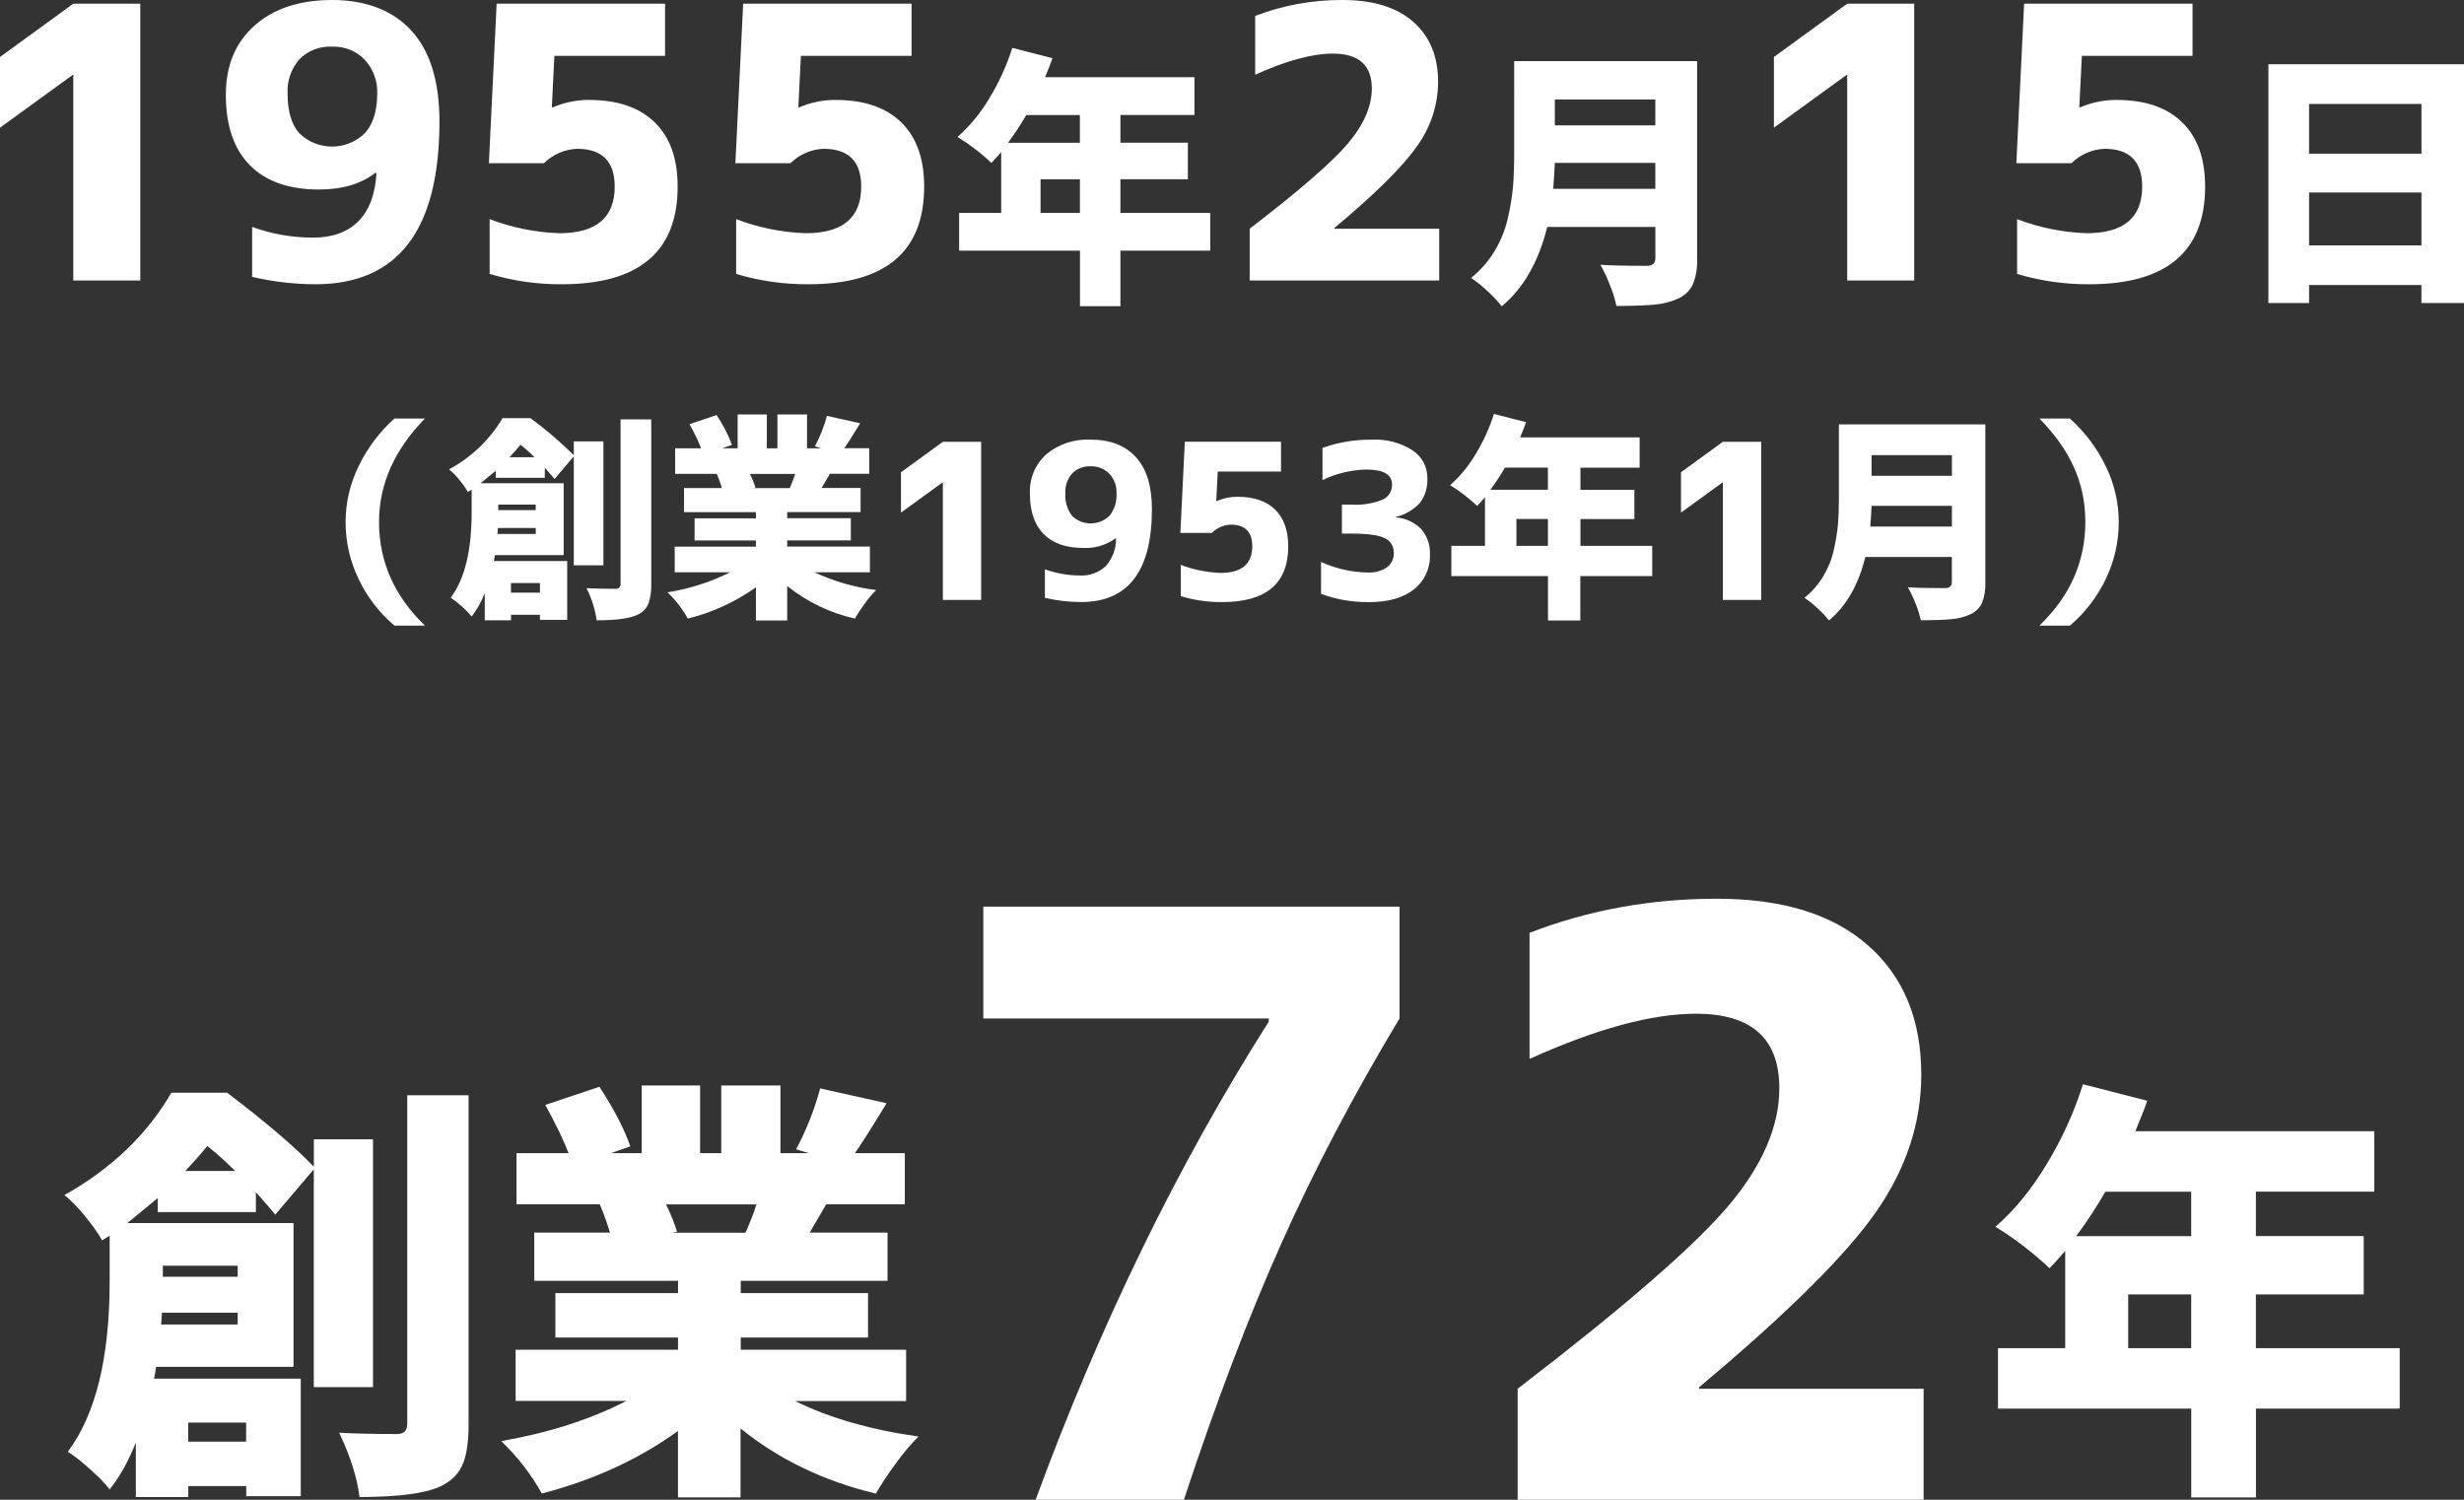 <?xml version="1.0" encoding="UTF-8"?>
<svg id="b" data-name="レイヤー 2" xmlns="http://www.w3.org/2000/svg" viewBox="0 0 460 280">
  <rect x="0" y="0" width="460" height="280" fill="#333333" stroke="none"/>
  <defs>
    <style>
      .e {
        isolation: isolate;
      }

      .f {
        fill: #fff;
      }
    </style>
  </defs>
  <g id="c" data-name="レイヤー 1">
    <g>
      <path id="d" data-name="パス 6030" class="f" d="M13.68.69h12.51v51.68h-12.51V13.96h-.07L0,23.84v-13.2L13.68.69ZM47.06,42.36c3.65,1.33,7.51,2.01,11.4,2,3.59,0,6.4-1.01,8.43-3.04,2.03-2.03,3.16-5.02,3.39-8.98l-.21-.07c-2.67,2.07-6.17,3.11-10.5,3.11-5.62,0-9.93-1.51-12.92-4.53-2.99-3.02-4.49-7.41-4.49-13.16,0-5.44,1.79-9.74,5.36-12.92,3.57-3.18,8.42-4.77,14.55-4.77s11.27,1.91,14.75,5.74c3.48,3.82,5.22,9.47,5.22,16.93,0,20.27-7.72,30.4-23.15,30.4-3.98-.01-7.94-.48-11.82-1.38v-9.33ZM62.05,8.71c-2.29-.13-4.53.72-6.15,2.35-1.55,1.77-2.34,4.08-2.21,6.43,0,3.27.73,5.74,2.18,7.39,3.43,3.34,8.91,3.31,12.3-.07,1.5-1.7,2.25-4.15,2.25-7.32.1-2.35-.74-4.64-2.35-6.36-1.57-1.62-3.76-2.49-6.01-2.42ZM110,18.66c5.3,0,9.37,1.39,12.23,4.18,2.86,2.79,4.28,6.78,4.28,11.99,0,12.16-7.21,18.24-21.63,18.24-4.56.03-9.1-.62-13.47-1.93v-10.23c4.15,1.59,8.54,2.48,12.99,2.63,6.91,0,10.36-2.9,10.36-8.71,0-4.7-2.35-7.05-7.05-7.05-2.31.1-4.51,1.06-6.15,2.69h-10.29l1.45-29.78h31.44v9.74h-20.66l-.48,9.6h.21c2.14-.92,4.44-1.38,6.77-1.38h0ZM156.02,18.66c5.3,0,9.37,1.39,12.23,4.18,2.86,2.79,4.28,6.78,4.28,11.99,0,12.16-7.21,18.24-21.63,18.24-4.56.03-9.1-.62-13.47-1.93v-10.23c4.15,1.59,8.54,2.48,12.99,2.63,6.91,0,10.36-2.9,10.36-8.71,0-4.7-2.35-7.05-7.05-7.05-2.31.1-4.51,1.06-6.15,2.69h-10.29l1.45-29.78h31.44v9.74h-20.66l-.48,9.6h.21c2.14-.92,4.44-1.39,6.77-1.38h0ZM194.26,39.74h7.35v-6.27h-7.35v6.27ZM201.61,21.48h-10.02c-1.03,1.79-2.17,3.52-3.41,5.18h13.42v-5.18ZM225.95,39.74v7.06h-16.78v10.36h-7.55v-10.36h-22.56v-7.06h7.85v-11.35c-.79.92-1.4,1.6-1.83,2.02-1.93-1.83-4.05-3.45-6.32-4.84,2.36-2.1,4.37-4.56,5.97-7.28,1.79-2.93,3.22-6.07,4.25-9.35l7.5,1.92c-.26.79-.72,1.97-1.38,3.55h27.89v7.06h-13.82v5.18h12.59v6.82h-12.59v6.27h16.78ZM249.13,42.56v.14h19.55v9.67h-35.38v-9.67c9.31-7.14,15.43-12.46,18.38-15.96,2.95-3.5,4.42-6.91,4.42-10.23,0-4.33-2.42-6.5-7.26-6.5-3.87,0-8.71,1.31-14.51,3.94V2.97C239.54.97,245.07-.03,250.65,0c5.71,0,10.11,1.36,13.2,4.08,3.09,2.72,4.63,6.47,4.63,11.26-.04,4.3-1.41,8.48-3.94,11.95-2.62,3.78-7.76,8.87-15.41,15.27ZM289.98,35.25h19.05v-4.84h-18.76c-.07,1.55-.17,3.16-.3,4.84ZM309.03,18.57h-18.76v4.84h18.76v-4.84ZM316.83,11.42v36.86c.08,1.64-.19,3.28-.79,4.81-.57,1.17-1.53,2.11-2.72,2.64-1.39.64-2.89,1.02-4.42,1.14-1.73.16-4.1.25-7.13.25-.28-1.33-.69-2.62-1.21-3.87-.5-1.32-1.1-2.59-1.79-3.82,1.74.13,4.64.2,8.69.2,1.05,0,1.58-.48,1.58-1.43v-5.83h-20.19c-1.61,6.51-4.44,11.45-8.49,14.81-.82-1.03-1.73-1.99-2.71-2.87-.93-.89-1.94-1.7-3.01-2.42,1.74-1.41,3.23-3.11,4.39-5.03,1.15-1.9,1.98-3.98,2.47-6.14.45-1.94.78-3.91.96-5.9.15-1.74.22-3.77.22-6.07V11.41h34.15ZM344.85.69h12.51v51.68h-12.51V13.96h-.07l-13.61,9.88v-13.2l13.68-9.95ZM395.16,18.66c5.3,0,9.37,1.39,12.23,4.18,2.86,2.79,4.28,6.78,4.28,11.99,0,12.16-7.21,18.24-21.63,18.24-4.56.03-9.1-.62-13.47-1.93v-10.23c4.15,1.59,8.54,2.48,12.99,2.63,6.91,0,10.36-2.9,10.36-8.71,0-4.7-2.35-7.05-7.05-7.05-2.31.1-4.51,1.06-6.15,2.69h-10.29l1.45-29.78h31.44v9.74h-20.66l-.48,9.6h.21c2.14-.92,4.44-1.38,6.77-1.38h0ZM431.08,45.81h20.98v-9.87h-20.98v9.87ZM452.06,19.41h-20.98v9.28h20.98v-9.28ZM423.48,12h36.52v44.57h-7.95v-3.36h-20.97v3.36h-7.6V12ZM64.52,97.44c0-3.64.85-7.22,2.47-10.48,1.62-3.35,3.88-6.35,6.65-8.82h5.69c-5.71,5.84-8.57,12.28-8.57,19.31,0,7.4,2.86,13.85,8.57,19.35h-5.69c-2.83-2.4-5.12-5.37-6.71-8.73-1.59-3.31-2.42-6.94-2.41-10.62ZM95.12,85.36h4.66c-.82-.83-1.69-1.61-2.61-2.32-.53.65-1.21,1.43-2.05,2.32ZM100.01,94.21h-6.99v1.03h6.99v-1.03ZM92.87,99.69h7.15v-1.11h-7.07l-.08,1.11ZM100.8,108.86h-5.41v1.78h5.41v-1.78ZM112.65,105.54h-5.53v-20.34l-3.59,4.23c-1.05-1.24-1.66-1.93-1.82-2.09v1.86h-9.16v-1.3c-1.76,1.45-2.71,2.22-2.84,2.32h15.52v13.42h-12.84c-.04.37-.11.74-.2,1.11h13.7v10.98h-5.09v-.95h-5.4v1.03h-4.9v-5.09c-.59,1.57-1.42,3.05-2.45,4.38-1.13-1.35-2.45-2.53-3.91-3.51,2.61-3.47,3.91-8.78,3.91-15.91v-4.26l-.71.43c-.46-.8-.99-1.55-1.58-2.25-.57-.73-1.22-1.39-1.93-1.97,4.13-2.22,7.59-5.52,9.99-9.56h5.21c2.87,2.1,5.57,4.41,8.09,6.91v-2.57h5.53v23.14ZM115.85,78.3h5.73v30.72c.05,1.24-.12,2.48-.51,3.65-.35.86-.99,1.57-1.82,1.99-1.37.76-3.99,1.15-7.86,1.15-.3-2.09-.94-4.12-1.9-6,1.47.08,3.28.12,5.41.12.46.07.88-.25.95-.71.01-.08.01-.16,0-.24v-30.68ZM148.46,88.48h-8.45c.41.82.76,1.68,1.03,2.57l-.47.08h6.87c.44-1.03.78-1.91,1.02-2.65ZM162.4,106.84h-10.35c3.64,1.71,7.54,2.83,11.53,3.32-.77.76-1.47,1.59-2.09,2.47-.68.92-1.32,1.87-1.9,2.86-4.62-1.05-8.94-3.13-12.63-6.08v6.44h-5.84v-6.2c-3.83,2.73-8.15,4.71-12.71,5.84-1.01-1.81-2.29-3.46-3.79-4.9,4.06-.65,8.01-1.91,11.69-3.75h-10.35v-4.78h15.16v-1.15h-11.45v-4.14h11.45v-1.15h-13.42v-4.5h7.07c-.27-.9-.58-1.78-.95-2.65h-7.78v-4.78h4.85c-.62-1.55-1.35-3.05-2.17-4.5l5.05-1.7c1.18,1.73,2.15,3.6,2.88,5.57l-1.82.63h2.88v-6.32h5.45v6.32h1.97v-6.32h5.53v6.32h2.65l-1.18-.36c.96-1.8,1.72-3.71,2.25-5.69l6.2,1.38c-1.39,2.29-2.38,3.84-2.96,4.66h4.66v4.78h-7.35c-.08.13-.31.53-.69,1.18-.38.65-.67,1.14-.85,1.46h7.27v4.5h-13.7v1.15h11.88v4.14h-11.88v1.15h15.44v4.78ZM176.02,82.48h7.15v29.53h-7.15v-21.95h-.04l-7.78,5.65v-7.54l7.82-5.68ZM195.09,106.29c2.09.76,4.29,1.15,6.51,1.15,1.78.1,3.52-.52,4.82-1.74,1.26-1.41,1.95-3.24,1.93-5.13l-.12-.04c-1.74,1.25-3.86,1.88-6.01,1.77-3.21,0-5.67-.86-7.38-2.59-1.71-1.72-2.56-4.23-2.57-7.52-.13-2.79.99-5.5,3.06-7.38,2.33-1.92,5.3-2.89,8.31-2.73,3.63,0,6.44,1.09,8.43,3.28,1.99,2.18,2.98,5.41,2.98,9.67,0,11.58-4.41,17.37-13.23,17.37-2.27,0-4.54-.27-6.75-.79v-5.33ZM203.66,87.06c-1.31-.08-2.59.41-3.51,1.34-.88,1.01-1.34,2.33-1.26,3.67-.11,1.51.33,3.01,1.24,4.23,1.96,1.91,5.09,1.89,7.03-.04.93-1.19,1.38-2.68,1.28-4.19.06-1.34-.43-2.65-1.35-3.63-.9-.92-2.14-1.42-3.43-1.38h0ZM231.06,92.75c3.03,0,5.36.8,6.99,2.39,1.63,1.59,2.45,3.88,2.45,6.85,0,6.95-4.12,10.42-12.36,10.42-2.61.02-5.2-.35-7.7-1.11v-5.84c2.37.91,4.88,1.41,7.42,1.5,3.95,0,5.92-1.66,5.92-4.98,0-2.68-1.34-4.03-4.03-4.03-1.32.06-2.58.61-3.51,1.54h-5.88l.83-17.02h17.96v5.57h-11.81l-.28,5.49h.12c1.22-.52,2.54-.79,3.87-.79h0ZM255.54,112.41c-3.04.04-6.07-.48-8.92-1.54v-5.96c2.7,1.24,5.63,1.91,8.61,1.97,1.31.09,2.61-.25,3.71-.97.84-.64,1.31-1.65,1.26-2.7.05-1.18-.62-2.27-1.7-2.74-1.13-.57-3.21-.85-6.24-.85h-1.74v-5.41h1.74c2,.13,4-.19,5.86-.93,1.1-.5,1.79-1.61,1.76-2.82,0-1.87-1.61-2.8-4.82-2.8-2.83.07-5.62.74-8.17,1.97v-6c2.95-1.06,6.06-1.58,9.2-1.54,2.69-.15,5.35.55,7.62,1.99,1.74,1.14,2.78,3.08,2.76,5.16.09,1.65-.39,3.28-1.36,4.62-1.21,1.31-2.78,2.24-4.52,2.65v.08c1.78.14,3.46.91,4.72,2.17,1.14,1.32,1.73,3.03,1.64,4.78.11,2.53-1.01,4.95-3,6.51-2,1.58-4.8,2.37-8.41,2.37h0ZM283.1,101.91h5.88v-5.01h-5.88v5.01ZM288.98,87.3h-8.02c-.83,1.43-1.74,2.82-2.73,4.14h10.74v-4.14ZM308.45,101.91v5.65h-13.42v8.29h-6.04v-8.29h-18.04v-5.65h6.28v-9.08c-.63.74-1.12,1.28-1.46,1.62-1.55-1.46-3.24-2.76-5.05-3.87,1.89-1.68,3.5-3.65,4.78-5.82,1.43-2.35,2.57-4.86,3.4-7.48l6,1.54c-.21.63-.58,1.58-1.11,2.84h22.31v5.65h-11.05v4.14h10.07v5.45h-10.07v5.01h13.42ZM321.64,82.48h7.15v29.53h-7.15v-21.95h-.04l-7.78,5.65v-7.54l7.82-5.69ZM349.16,98.31h15.24v-3.87h-15c-.05,1.24-.13,2.53-.24,3.87ZM364.4,84.97h-15v3.87h15v-3.87ZM370.64,79.24v29.49c.06,1.31-.15,2.63-.63,3.85-.45.94-1.22,1.69-2.17,2.11-1.12.51-2.31.82-3.54.91-1.38.13-3.28.2-5.71.2-.23-1.06-.55-2.1-.97-3.1-.41-1.05-.89-2.08-1.44-3.06,1.39.11,3.71.16,6.95.16.84,0,1.26-.38,1.26-1.15v-4.67h-16.15c-1.29,5.21-3.55,9.16-6.79,11.85-.66-.83-1.38-1.59-2.17-2.29-.75-.71-1.55-1.36-2.41-1.93,1.4-1.13,2.59-2.49,3.51-4.03.92-1.52,1.59-3.18,1.97-4.92.36-1.55.62-3.13.77-4.72.12-1.39.18-3.01.18-4.85v-13.86h27.32ZM395.55,97.45c0,3.68-.82,7.31-2.41,10.62-1.59,3.35-3.88,6.33-6.71,8.73h-5.69c5.71-5.5,8.57-11.95,8.57-19.35s-2.86-13.46-8.57-19.31h5.69c2.77,2.48,5.03,5.48,6.65,8.82,1.62,3.26,2.46,6.84,2.47,10.48h0Z"/>
      <g class="e">
        <path class="f" d="M69.63,258.97h-11.05v-40.66l-7.18,8.45c-2.11-2.47-3.32-3.87-3.63-4.18v3.71h-18.32v-2.61c-3.53,2.9-5.42,4.45-5.68,4.66h31.03v26.84h-25.66c-.05.58-.19,1.32-.39,2.21h27.4v21.95h-10.18v-1.89h-10.82v2.05h-9.79v-10.18c-1.37,3.47-3,6.39-4.89,8.76-.74-1-1.97-2.28-3.71-3.83-1.74-1.55-3.11-2.62-4.11-3.2,5.21-6.95,7.82-17.55,7.82-31.82v-8.53l-1.42.87c-.68-1.26-1.74-2.76-3.16-4.5-1.42-1.74-2.71-3.05-3.87-3.95,8.74-4.89,15.4-11.26,19.97-19.11h10.42c7.21,5.48,12.6,10.08,16.18,13.82v-5.13h11.05v46.26ZM30.08,247.28h14.29v-2.21h-14.13l-.16,2.21ZM44.37,236.31h-13.97v2.05h13.97v-2.05ZM34.58,218.62h9.32c-1.84-1.84-3.58-3.39-5.21-4.66-1.05,1.32-2.42,2.87-4.11,4.66ZM45.95,265.6h-10.82v3.55h10.82v-3.55ZM76.03,204.49h11.45v61.42c0,3.16-.34,5.59-1.03,7.3-.68,1.71-1.89,3.04-3.63,3.99-2.74,1.53-7.97,2.29-15.71,2.29-.42-3.58-1.69-7.58-3.79-12,2.95.16,6.55.24,10.82.24,1.26,0,1.89-.63,1.89-1.89v-61.34Z"/>
        <path class="f" d="M169.11,261.57h-20.68c6.42,3.16,14.1,5.37,23.05,6.63-1.26,1.21-2.66,2.86-4.18,4.93-1.53,2.08-2.79,3.99-3.79,5.72-9.69-2.32-18.11-6.37-25.26-12.16v12.87h-11.68v-12.4c-7.26,5.26-15.74,9.16-25.42,11.68-1.95-3.53-4.47-6.79-7.58-9.79,8.84-1.53,16.63-4.03,23.37-7.5h-20.68v-9.55h30.32v-2.29h-22.9v-8.29h22.9v-2.29h-26.84v-9h14.13c-.42-1.47-1.05-3.24-1.89-5.29h-15.55v-9.55h9.71c-.9-2.37-2.34-5.37-4.34-9l10.11-3.39c2.79,4.32,4.71,8.03,5.76,11.13l-3.63,1.26h5.76v-12.63h10.9v12.63h3.95v-12.63h11.05v12.63h5.29l-2.37-.71c1.89-3.53,3.39-7.31,4.5-11.37l12.4,2.76c-2.79,4.58-4.76,7.69-5.92,9.32h9.32v9.55h-14.68c-.16.26-.62,1.05-1.38,2.37-.76,1.32-1.33,2.29-1.7,2.92h14.53v9h-27.4v2.29h23.76v8.29h-23.76v2.29h30.87v9.55ZM141.24,224.86h-16.9c.95,1.95,1.63,3.66,2.05,5.13l-.95.16h13.74c.89-2.05,1.58-3.82,2.05-5.29Z"/>
        <path class="f" d="M183.56,169.27h77.72v20.87c-8.49,14.11-15.82,28.05-21.98,41.82-6.17,13.77-12.26,29.78-18.28,48.04h-27.68c12.04-32.76,26.55-62.52,43.52-89.26v-.59h-53.29v-20.87Z"/>
        <path class="f" d="M317.23,258.98v.3h41.89v20.72h-75.79v-20.72c19.93-15.3,33.06-26.69,39.38-34.2,6.31-7.5,9.47-14.8,9.47-21.91,0-9.27-5.18-13.91-15.54-13.91-8.29,0-18.65,2.81-31.09,8.44v-23.54c10.95-4.24,22.6-6.37,34.94-6.37s21.66,2.91,28.27,8.73c6.61,5.82,9.92,13.87,9.92,24.13,0,8.98-2.81,17.52-8.44,25.61-5.63,8.09-16.63,19-33.01,32.71Z"/>
        <path class="f" d="M448,251.7v11.29h-26.84v16.58h-12.08v-16.58h-36.08v-11.29h12.55v-18.16c-1.26,1.47-2.24,2.55-2.92,3.24-3.26-3.05-6.63-5.63-10.11-7.74,3.47-3,6.66-6.88,9.55-11.65,2.89-4.76,5.16-9.75,6.79-14.96l12,3.08c-.42,1.26-1.16,3.16-2.21,5.68h44.61v11.29h-22.11v8.29h20.13v10.9h-20.13v10.03h26.84ZM409.08,222.49h-16.03c-1.74,3-3.55,5.76-5.45,8.29h21.47v-8.29ZM397.31,251.7h11.76v-10.03h-11.76v10.03Z"/>
      </g>
    </g>
  </g>
</svg>